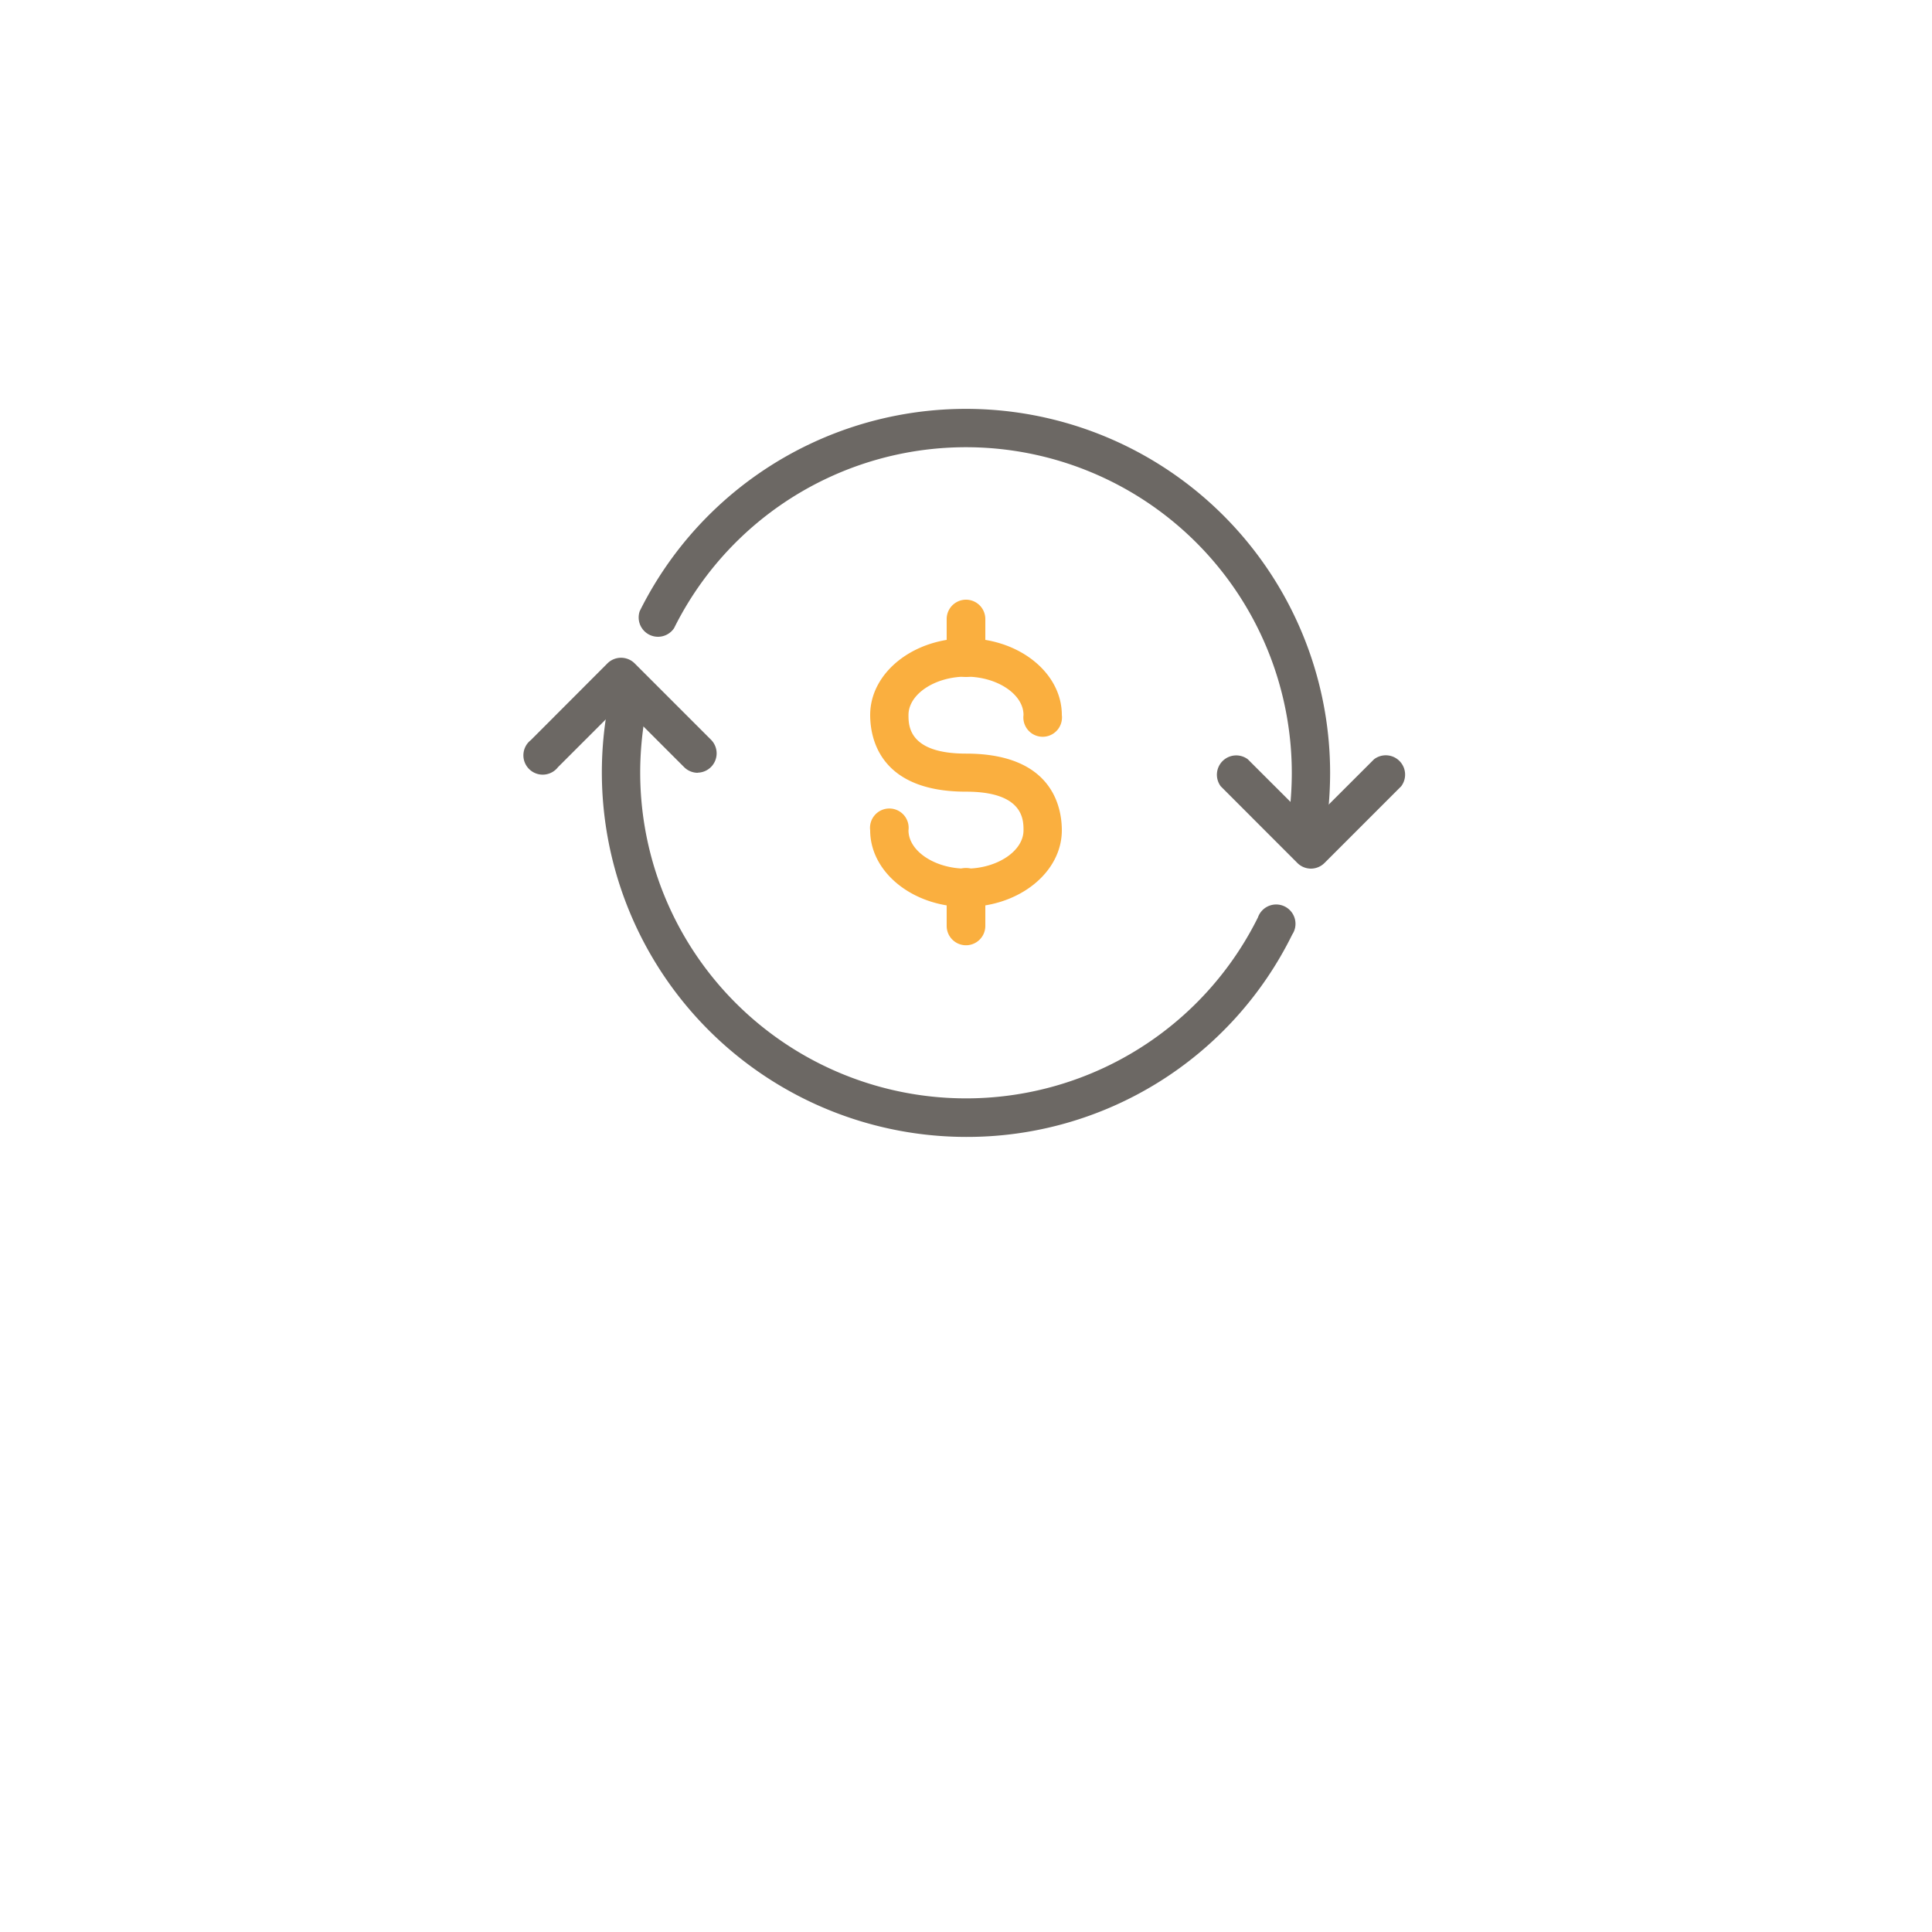 <?xml version="1.0" encoding="UTF-8" standalone="no"?><svg id="Layer_1" data-name="Layer 1" xmlns="http://www.w3.org/2000/svg" viewBox="0 0 300 300"><defs><style>path{fill:#6c6864} .cls-1{fill:#faaf3f;}</style></defs><title>2019 MBA Icons</title><path class="cls-1" d="M150,140.83c-8.2,0-14.88-5.34-14.88-11.9a3,3,0,1,1,5.95,0c0,3.22,4.09,5.95,8.93,5.95s8.93-2.73,8.93-5.95c0-1.63,0-6-8.93-6-13.43,0-14.88-8.33-14.88-11.91,0-6.56,6.68-11.9,14.88-11.9s14.88,5.34,14.88,11.9a3,3,0,1,1-5.95,0c0-3.22-4.09-5.95-8.93-5.95s-8.93,2.73-8.93,5.95c0,1.63,0,6,8.93,6,13.43,0,14.88,8.33,14.88,11.91C164.88,135.49,158.2,140.83,150,140.83Z"/><path class="cls-1" d="M150,105.12a3,3,0,0,1-3-3v-6a3,3,0,0,1,6,0v6A3,3,0,0,1,150,105.12Z"/><path class="cls-1" d="M150,146.78a3,3,0,0,1-3-3v-6a3,3,0,0,1,6,0v6A3,3,0,0,1,150,146.78Z"/><path d="M203.24,128.93l-.33,0a3,3,0,0,1-2.63-3.28,52.82,52.82,0,0,0,.31-5.63,50.6,50.6,0,0,0-95.92-22.48,3,3,0,0,1-5.33-2.65A56.55,56.55,0,0,1,206.54,120a59.62,59.62,0,0,1-.34,6.28A3,3,0,0,1,203.24,128.93Z"/><path d="M150,176.54a56.61,56.61,0,0,1-55.76-66,3,3,0,0,1,5.87,1,51.5,51.5,0,0,0-.7,8.44,50.6,50.6,0,0,0,95.92,22.48,3,3,0,1,1,5.33,2.65A56.26,56.26,0,0,1,150,176.54Z"/><path d="M203.56,134.88a3,3,0,0,1-2.1-.87l-11.9-11.91a3,3,0,0,1,4.2-4.2l9.8,9.79,9.8-9.79a3,3,0,0,1,4.21,4.2L205.67,134A3,3,0,0,1,203.56,134.88Z"/><path d="M108.34,120a3,3,0,0,1-2.1-.87l-9.8-9.8-9.8,9.8a3,3,0,1,1-4.21-4.21L94.33,103a3,3,0,0,1,4.21,0l11.9,11.9a3,3,0,0,1-2.1,5.08Z"/></svg>